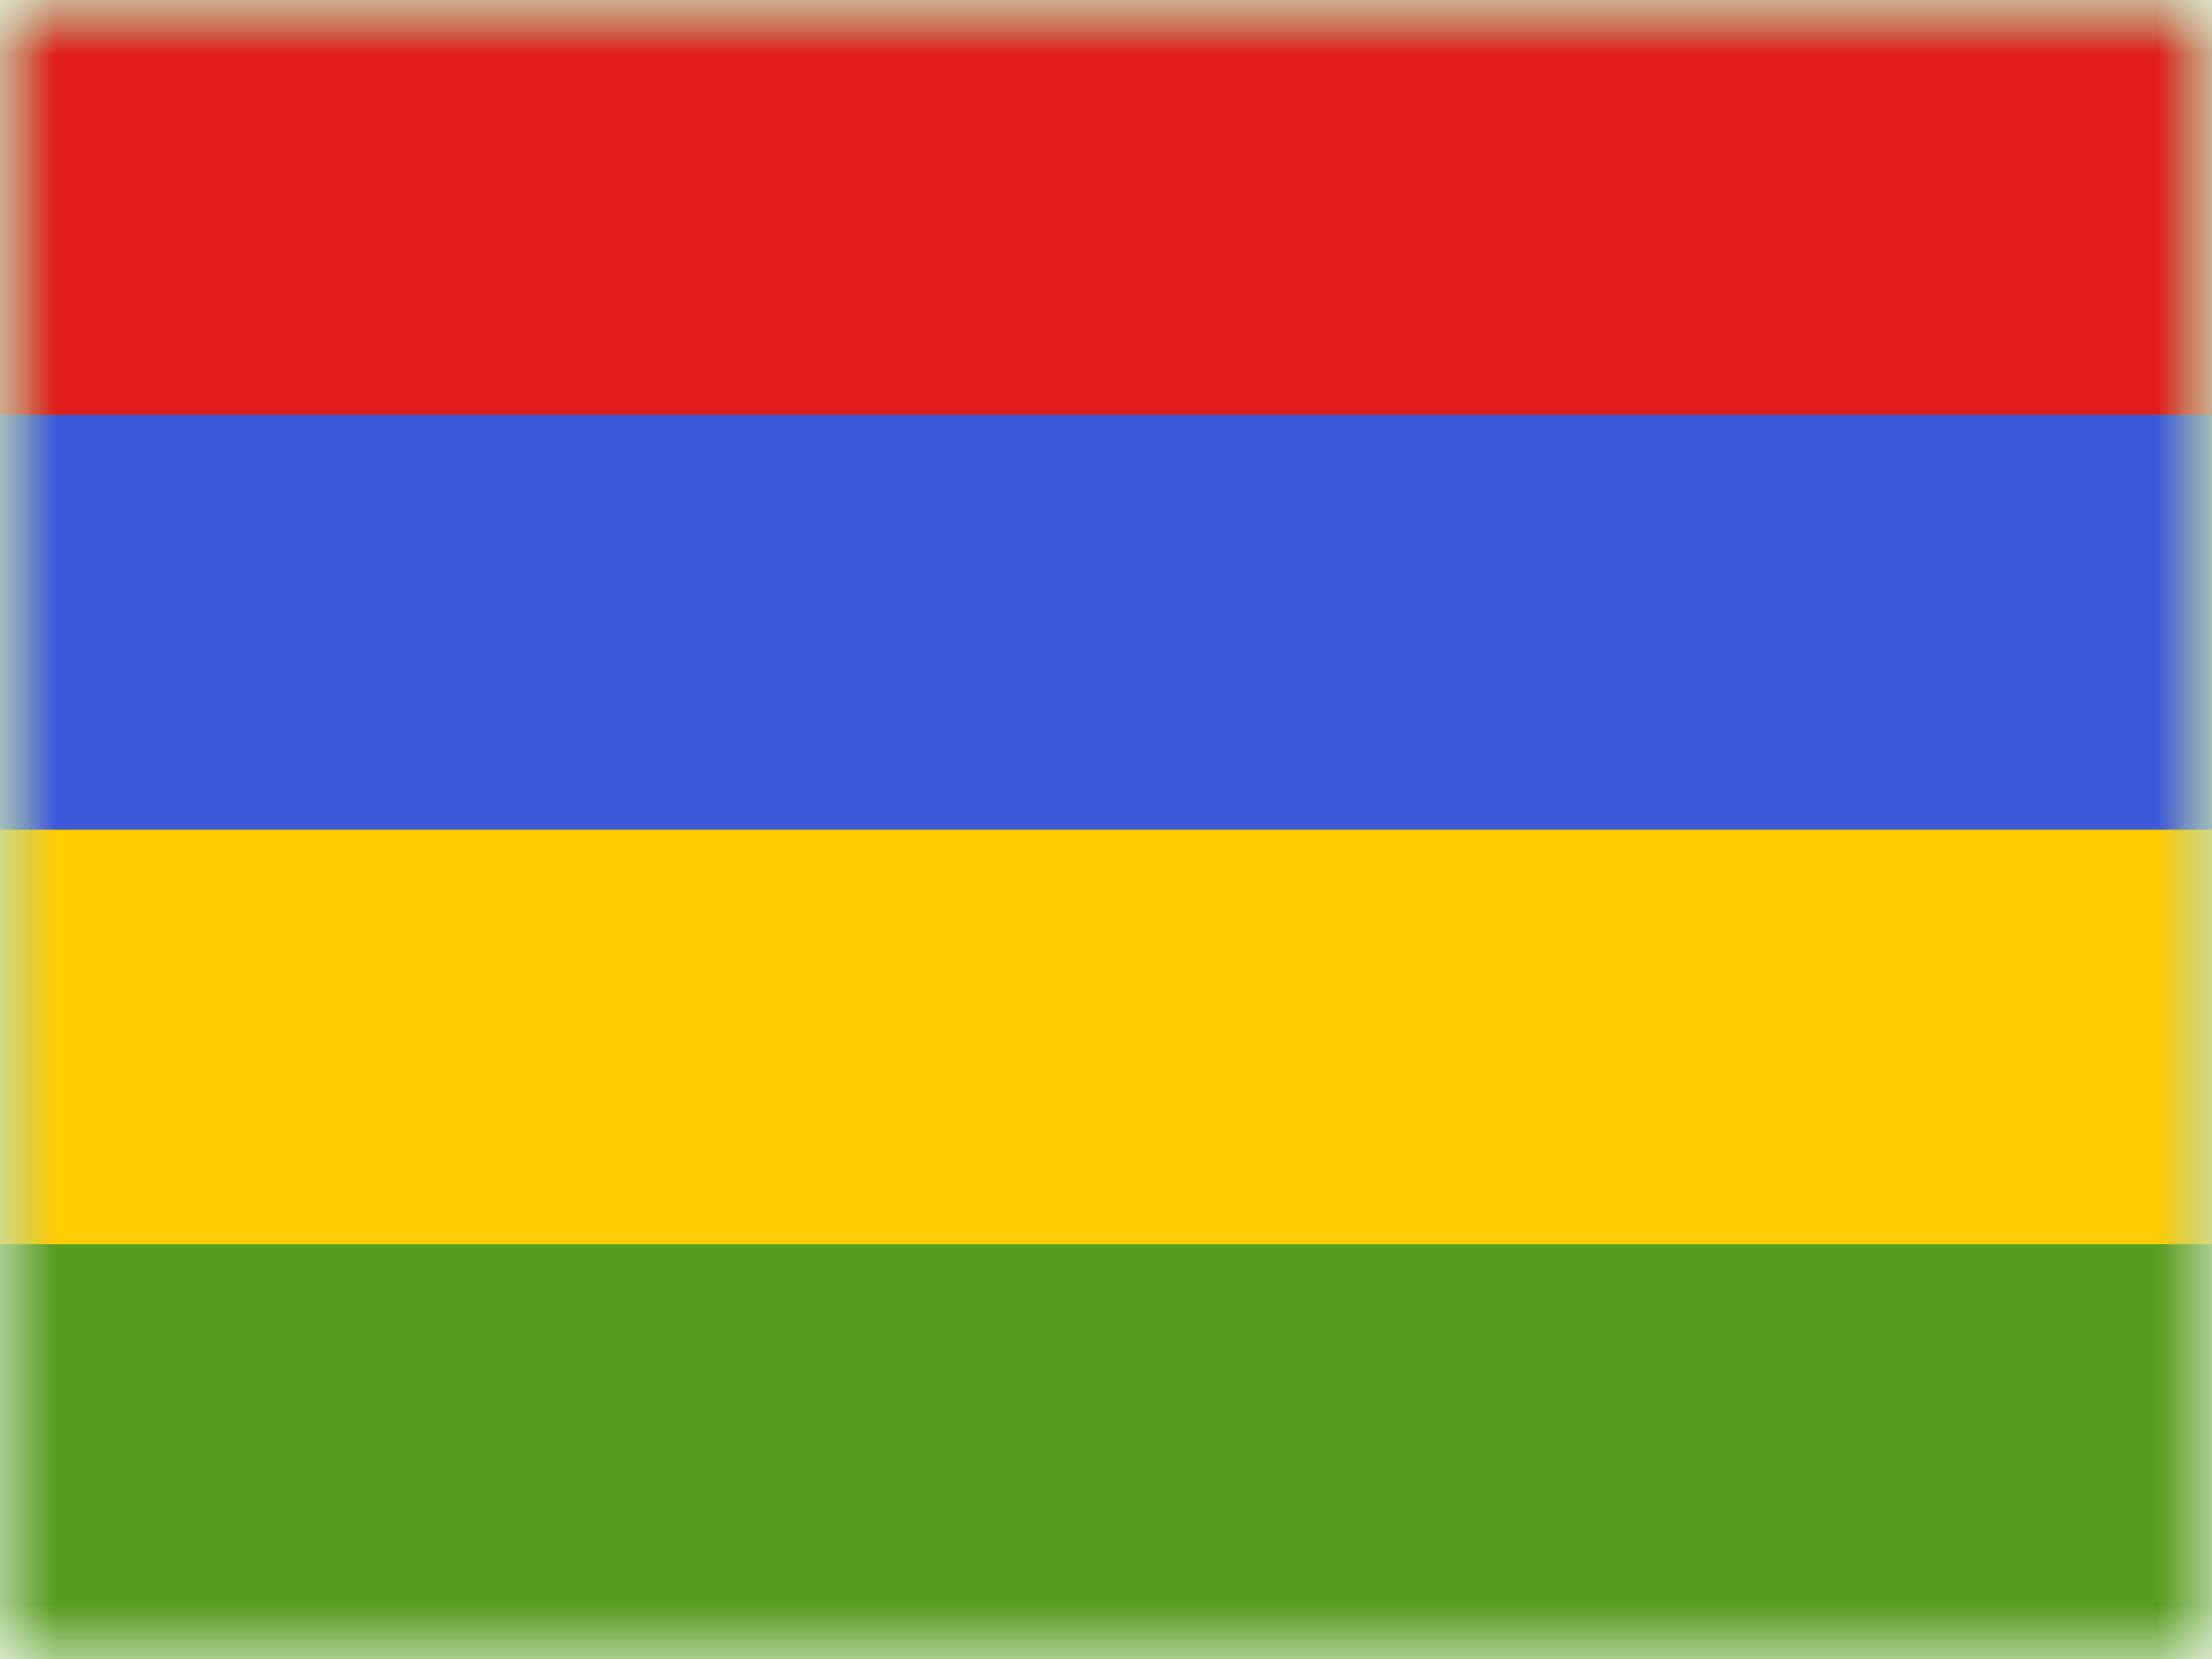 <svg xmlns="http://www.w3.org/2000/svg" width="20" height="15" fill="none"><mask id="flags_mu_a" width="20" height="15" x="0" y="0" maskUnits="userSpaceOnUse"><path fill="#fff" d="M0 0h20v15H0z"/></mask><g mask="url(#flags_mu_a)"><path fill="#579D20" fill-rule="evenodd" d="M0 0v15h20V0H0z" clip-rule="evenodd"/><mask id="flags_mu_b" width="20" height="15" x="0" y="0" maskUnits="userSpaceOnUse"><path fill="#fff" fill-rule="evenodd" d="M0 0v15h20V0H0z" clip-rule="evenodd"/></mask><g fill-rule="evenodd" clip-rule="evenodd" mask="url(#flags_mu_b)"><path fill="#FECA00" d="M0 7.5v3.75h20V7.5H0z"/><path fill="#3D58DB" d="M0 3.75V7.5h20V3.75H0z"/><path fill="#E11C1B" d="M0 0v3.75h20V0H0z"/></g></g></svg>